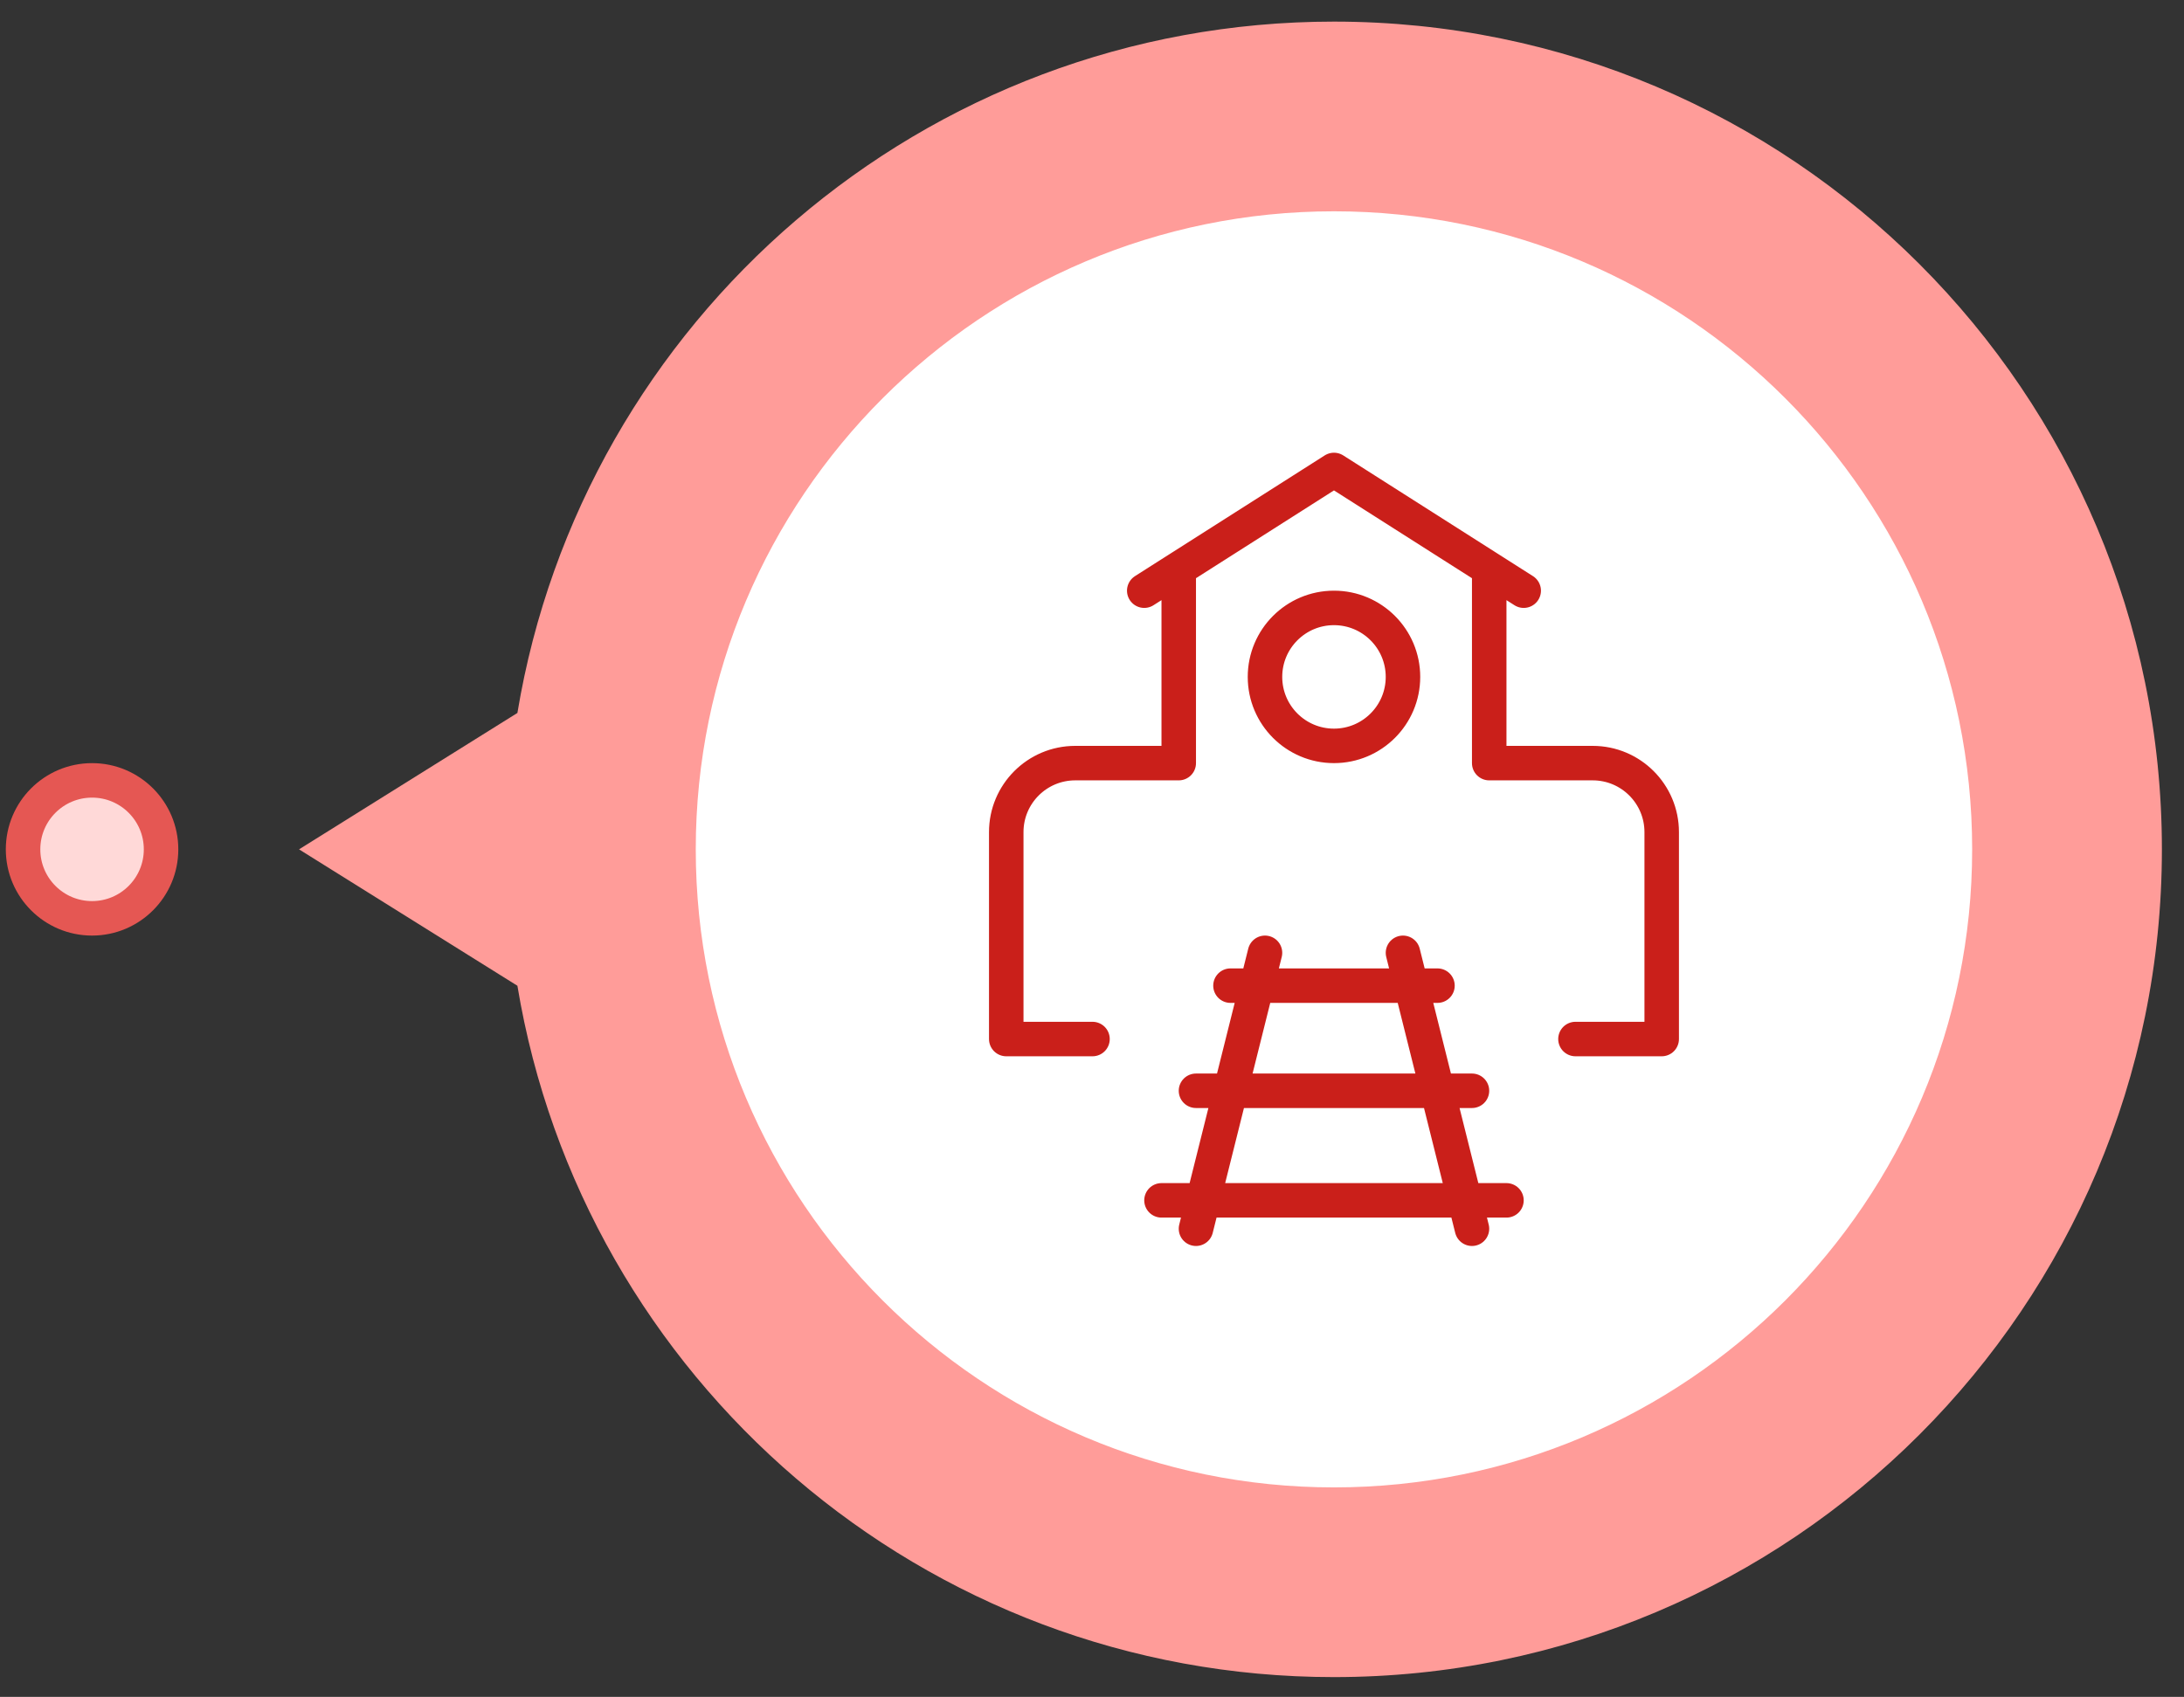 <svg width="175" height="136" viewBox="0 0 175 136" fill="none" xmlns="http://www.w3.org/2000/svg">
<rect x="0" y="0" width="175" height="136" fill="#333333" stroke="none"/>
<path fill-rule="evenodd" clip-rule="evenodd" d="M1.848 68.073C1.848 71.126 4.323 73.602 7.376 73.602C10.429 73.602 12.905 71.126 12.905 68.073C12.905 65.02 10.429 62.545 7.376 62.545C4.323 62.545 1.848 65.02 1.848 68.073Z" fill="#FFD9D8"/>
<path fill-rule="evenodd" clip-rule="evenodd" d="M106.888 134.415C143.528 134.415 173.229 104.713 173.229 68.073C173.229 31.433 143.528 1.732 106.888 1.732C73.98 1.732 46.669 25.698 41.459 57.141L23.961 68.073L41.459 79.006C46.669 110.435 73.98 134.415 106.888 134.415ZM57.132 68.073C57.132 40.597 79.411 18.317 106.888 18.317C134.364 18.317 156.644 40.597 156.644 68.073C156.644 95.55 134.364 117.829 106.888 117.829C79.411 117.829 57.132 95.55 57.132 68.073Z" fill="#FF9C99"/>
<path fill-rule="evenodd" clip-rule="evenodd" d="M1.848 68.073C1.848 71.126 4.323 73.602 7.376 73.602C10.429 73.602 12.905 71.126 12.905 68.073C12.905 65.02 10.429 62.545 7.376 62.545C4.323 62.545 1.848 65.02 1.848 68.073Z" stroke="#E55753" stroke-width="2.764" stroke-linecap="round" stroke-linejoin="round"/>
<path d="M57.132 68.073C57.132 40.597 79.411 18.317 106.888 18.317C134.364 18.317 156.644 40.597 156.644 68.073C156.644 95.55 134.364 117.829 106.888 117.829C79.411 117.829 57.132 95.55 57.132 68.073Z" fill="white" stroke="white" stroke-width="2.764" stroke-linecap="round" stroke-linejoin="round"/>
<path d="M126.239 83.276H133.149V66.691C133.149 63.638 130.674 61.162 127.621 61.162H119.328V45.583M94.45 45.583V61.162H86.157C83.104 61.162 80.629 63.638 80.629 66.691V83.276H87.54M91.686 47.341L106.889 37.666L122.092 47.341M95.832 98.48L101.361 76.366M112.418 76.366L117.946 98.48M93.068 96.205H120.71M95.832 87.423H117.946M98.596 78.997H115.182M101.361 54.252C101.361 57.305 103.836 59.78 106.889 59.78C109.942 59.78 112.418 57.305 112.418 54.252C112.418 51.199 109.942 48.723 106.889 48.723C103.836 48.723 101.361 51.199 101.361 54.252Z" stroke="#CA1F1A" stroke-width="2.764" stroke-linecap="round" stroke-linejoin="round"/>
</svg>
